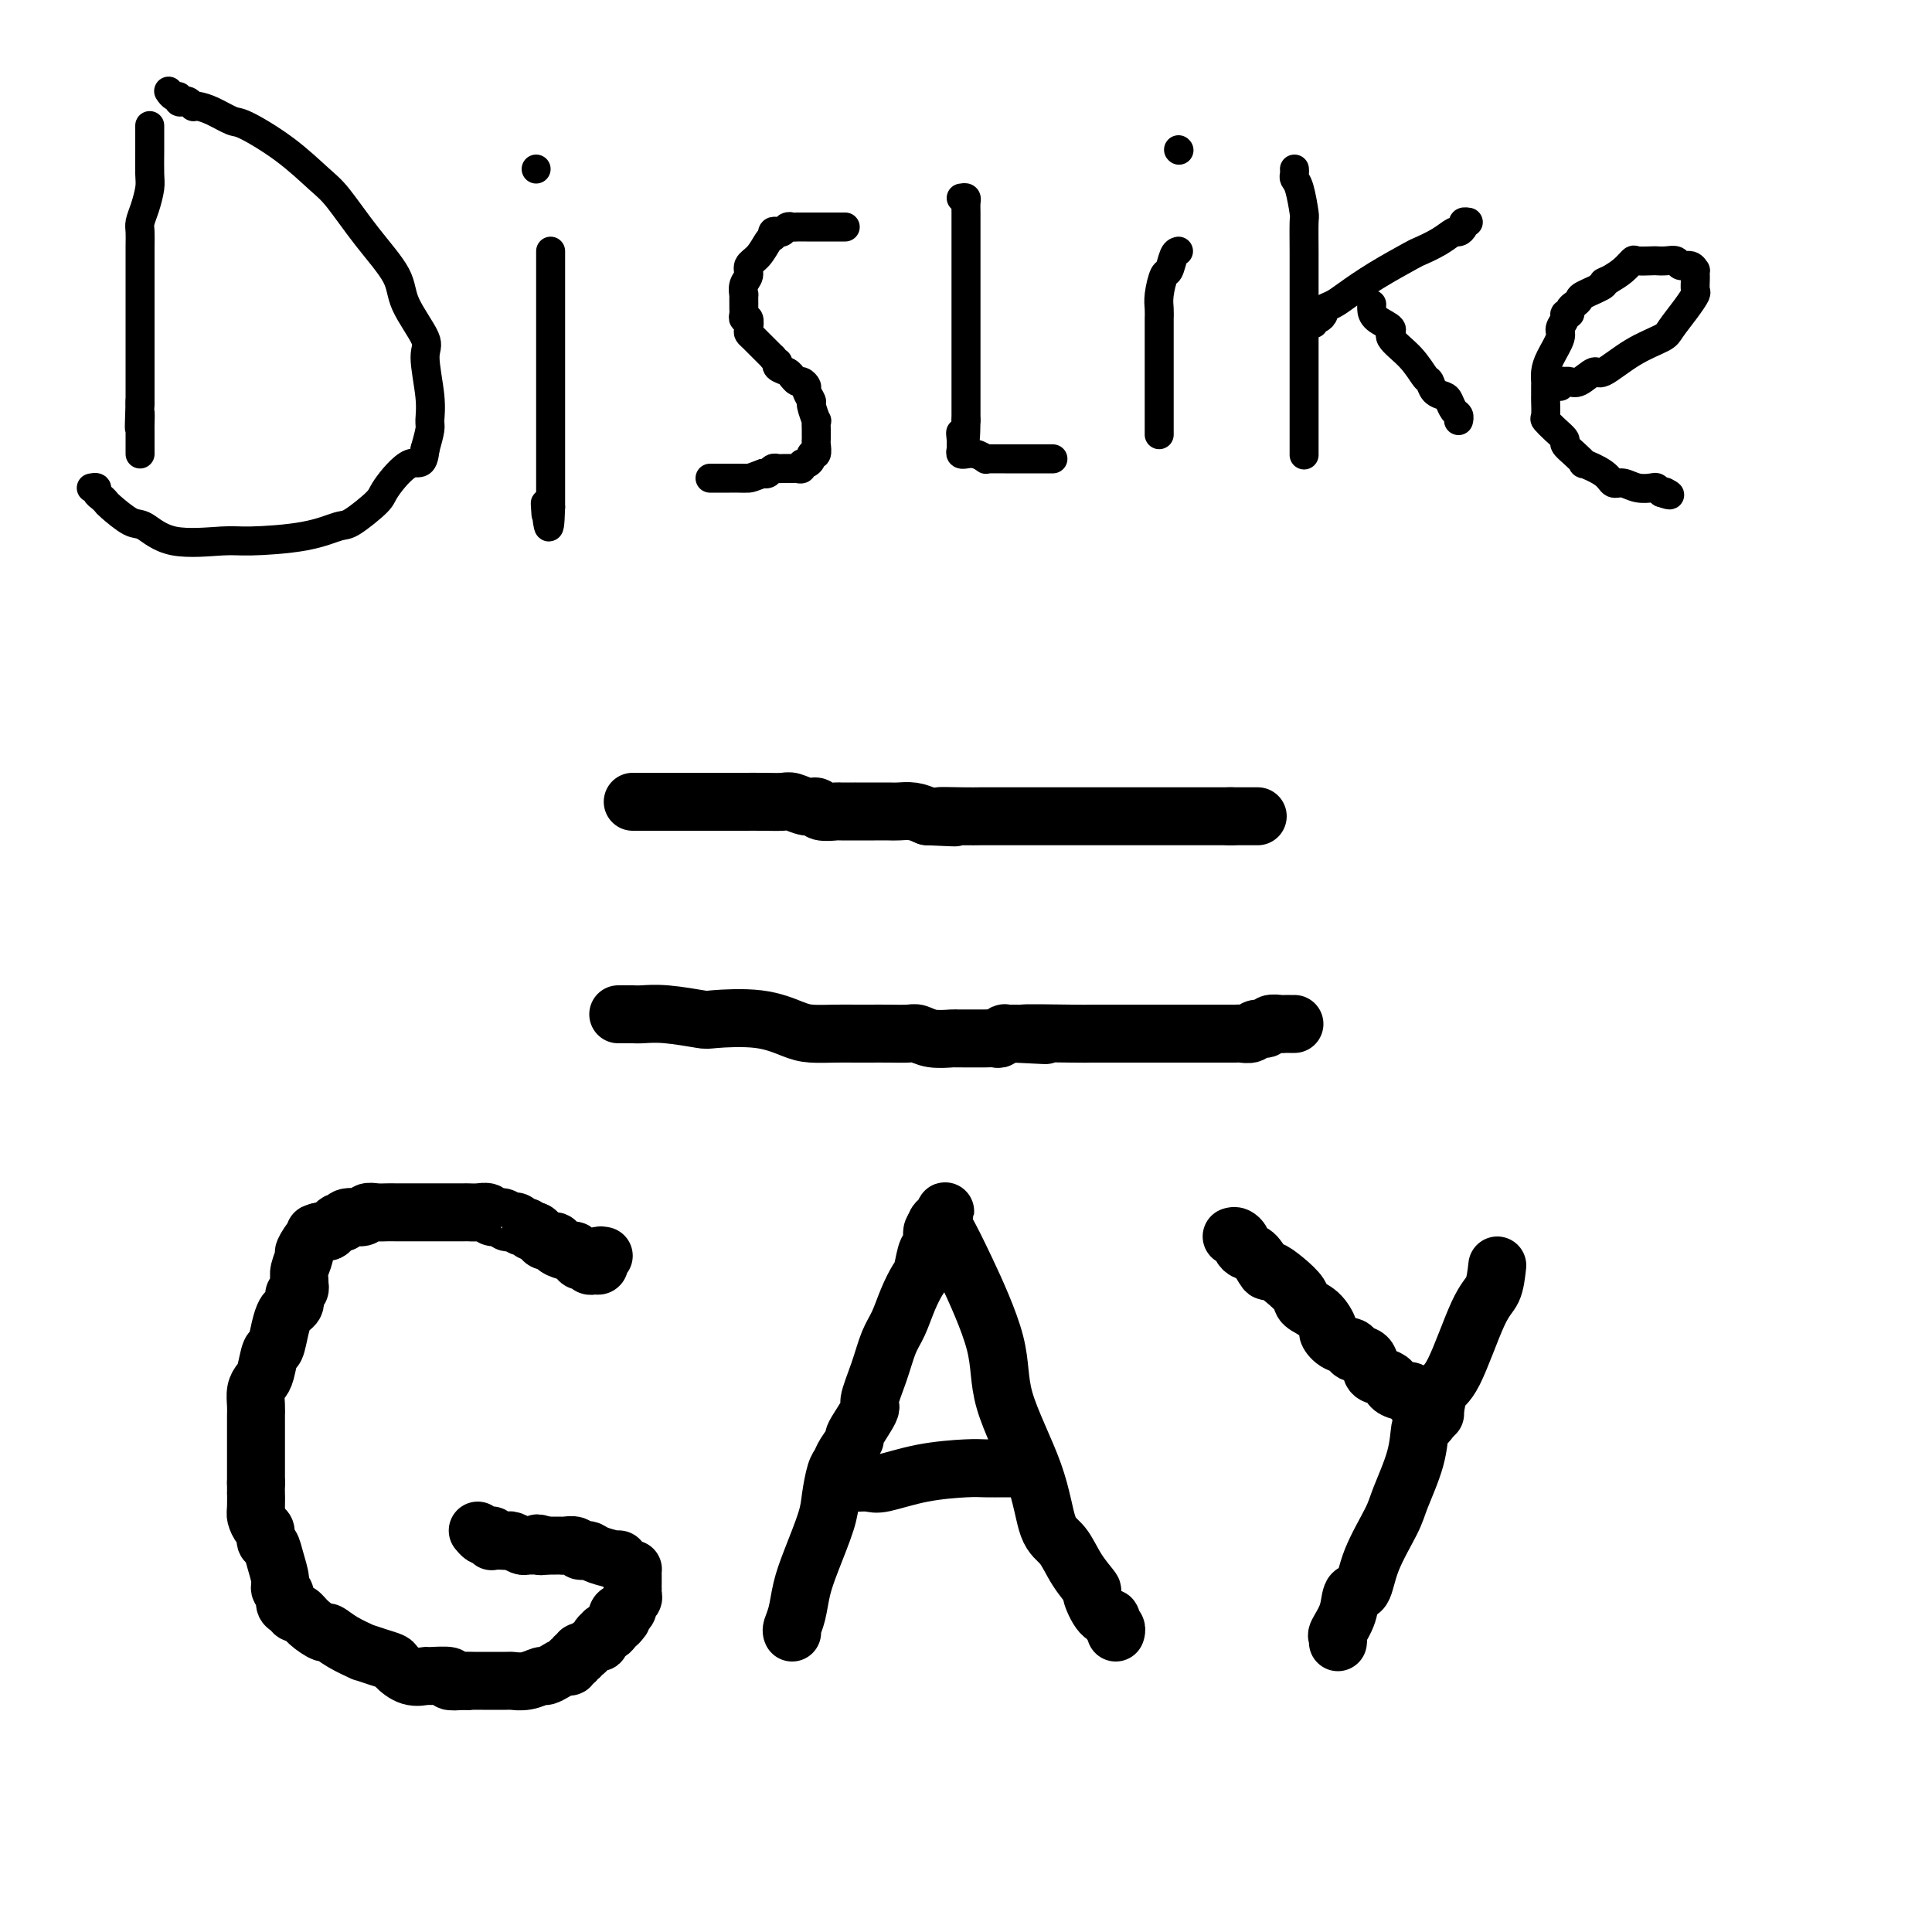 <svg viewBox='0 0 400 400' version='1.1' xmlns='http://www.w3.org/2000/svg' xmlns:xlink='http://www.w3.org/1999/xlink'><g fill='none' stroke='#000000' stroke-width='6' stroke-linecap='round' stroke-linejoin='round'><path d='M31,26c-0.002,0.104 -0.003,0.208 0,1c0.003,0.792 0.011,2.271 0,4c-0.011,1.729 -0.041,3.709 0,5c0.041,1.291 0.155,1.895 0,3c-0.155,1.105 -0.577,2.713 -1,4c-0.423,1.287 -0.845,2.255 -1,3c-0.155,0.745 -0.041,1.268 0,2c0.041,0.732 0.011,1.675 0,3c-0.011,1.325 -0.003,3.033 0,4c0.003,0.967 0.001,1.194 0,2c-0.001,0.806 -0.000,2.190 0,4c0.000,1.810 0.000,4.046 0,5c-0.000,0.954 -0.000,0.628 0,1c0.000,0.372 0.000,1.444 0,2c-0.000,0.556 -0.000,0.597 0,1c0.000,0.403 0.000,1.167 0,2c-0.000,0.833 -0.000,1.733 0,2c0.000,0.267 0.000,-0.100 0,0c-0.000,0.100 -0.000,0.669 0,1c0.000,0.331 0.000,0.426 0,1c-0.000,0.574 -0.000,1.628 0,2c0.000,0.372 0.000,0.062 0,1c-0.000,0.938 -0.000,3.125 0,4c0.000,0.875 0.000,0.437 0,0'/><path d='M29,83c-0.309,9.389 -0.083,4.361 0,3c0.083,-1.361 0.022,0.946 0,2c-0.022,1.054 -0.006,0.856 0,1c0.006,0.144 0.002,0.630 0,1c-0.002,0.370 -0.000,0.625 0,1c0.000,0.375 0.000,0.871 0,1c-0.000,0.129 -0.000,-0.110 0,0c0.000,0.110 0.000,0.568 0,1c-0.000,0.432 -0.000,0.838 0,1c0.000,0.162 0.000,0.081 0,0'/><path d='M35,19c-0.081,-0.121 -0.162,-0.242 0,0c0.162,0.242 0.568,0.849 1,1c0.432,0.151 0.890,-0.152 1,0c0.110,0.152 -0.129,0.759 0,1c0.129,0.241 0.625,0.117 1,0c0.375,-0.117 0.630,-0.226 1,0c0.370,0.226 0.855,0.786 1,1c0.145,0.214 -0.051,0.082 0,0c0.051,-0.082 0.349,-0.114 1,0c0.651,0.114 1.655,0.373 3,1c1.345,0.627 3.033,1.623 4,2c0.967,0.377 1.215,0.135 3,1c1.785,0.865 5.109,2.839 8,5c2.891,2.161 5.349,4.511 7,6c1.651,1.489 2.496,2.118 4,4c1.504,1.882 3.666,5.016 6,8c2.334,2.984 4.839,5.816 6,8c1.161,2.184 0.976,3.720 2,6c1.024,2.280 3.256,5.305 4,7c0.744,1.695 0.001,2.059 0,4c-0.001,1.941 0.742,5.458 1,8c0.258,2.542 0.031,4.107 0,5c-0.031,0.893 0.134,1.112 0,2c-0.134,0.888 -0.567,2.444 -1,4'/><path d='M88,93c-0.389,3.966 -1.361,2.381 -3,3c-1.639,0.619 -3.944,3.440 -5,5c-1.056,1.560 -0.863,1.858 -2,3c-1.137,1.142 -3.603,3.128 -5,4c-1.397,0.872 -1.723,0.629 -3,1c-1.277,0.371 -3.504,1.356 -7,2c-3.496,0.644 -8.261,0.946 -11,1c-2.739,0.054 -3.452,-0.140 -6,0c-2.548,0.140 -6.931,0.613 -10,0c-3.069,-0.613 -4.825,-2.311 -6,-3c-1.175,-0.689 -1.769,-0.370 -3,-1c-1.231,-0.630 -3.099,-2.211 -4,-3c-0.901,-0.789 -0.834,-0.786 -1,-1c-0.166,-0.214 -0.566,-0.646 -1,-1c-0.434,-0.354 -0.901,-0.631 -1,-1c-0.099,-0.369 0.169,-0.831 0,-1c-0.169,-0.169 -0.776,-0.046 -1,0c-0.224,0.046 -0.064,0.013 0,0c0.064,-0.013 0.032,-0.007 0,0'/><path d='M114,52c0.000,0.343 0.000,0.686 0,1c0.000,0.314 0.000,0.600 0,1c0.000,0.400 -0.000,0.914 0,2c0.000,1.086 -0.000,2.746 0,4c0.000,1.254 0.000,2.104 0,3c-0.000,0.896 0.000,1.840 0,3c0.000,1.160 0.000,2.538 0,4c0.000,1.462 0.000,3.008 0,4c-0.000,0.992 0.000,1.432 0,3c0.000,1.568 -0.000,4.266 0,6c0.000,1.734 0.000,2.506 0,3c-0.000,0.494 0.000,0.710 0,1c0.000,0.290 0.000,0.655 0,1c-0.000,0.345 -0.000,0.669 0,1c0.000,0.331 0.000,0.670 0,1c0.000,0.330 0.000,0.652 0,1c0.000,0.348 0.000,0.721 0,1c0.000,0.279 0.000,0.465 0,1c0.000,0.535 0.000,1.418 0,2c0.000,0.582 0.000,0.863 0,2c0.000,1.137 0.000,3.129 0,4c0.000,0.871 0.000,0.619 0,1c0.000,0.381 0.000,1.395 0,2c0.000,0.605 0.000,0.803 0,1'/><path d='M114,105c-0.226,8.143 -0.792,2.000 -1,0c-0.208,-2.000 -0.060,0.143 0,1c0.060,0.857 0.030,0.429 0,0'/><path d='M175,47c-0.289,-0.000 -0.578,-0.000 -1,0c-0.422,0.000 -0.977,0.000 -1,0c-0.023,-0.000 0.484,-0.000 0,0c-0.484,0.000 -1.961,0.000 -3,0c-1.039,-0.000 -1.640,-0.001 -2,0c-0.360,0.001 -0.478,0.004 -1,0c-0.522,-0.004 -1.449,-0.015 -2,0c-0.551,0.015 -0.726,0.056 -1,0c-0.274,-0.056 -0.648,-0.207 -1,0c-0.352,0.207 -0.682,0.773 -1,1c-0.318,0.227 -0.623,0.115 -1,0c-0.377,-0.115 -0.824,-0.231 -1,0c-0.176,0.231 -0.079,0.810 0,1c0.079,0.190 0.141,-0.010 0,0c-0.141,0.010 -0.487,0.229 -1,1c-0.513,0.771 -1.195,2.096 -2,3c-0.805,0.904 -1.732,1.389 -2,2c-0.268,0.611 0.124,1.347 0,2c-0.124,0.653 -0.765,1.222 -1,2c-0.235,0.778 -0.063,1.766 0,2c0.063,0.234 0.016,-0.287 0,0c-0.016,0.287 -0.000,1.382 0,2c0.000,0.618 -0.014,0.761 0,1c0.014,0.239 0.056,0.575 0,1c-0.056,0.425 -0.209,0.939 0,1c0.209,0.061 0.781,-0.331 1,0c0.219,0.331 0.086,1.384 0,2c-0.086,0.616 -0.125,0.795 0,1c0.125,0.205 0.415,0.436 1,1c0.585,0.564 1.465,1.459 2,2c0.535,0.541 0.724,0.726 1,1c0.276,0.274 0.638,0.637 1,1'/><path d='M160,74c1.183,1.415 1.139,0.952 1,1c-0.139,0.048 -0.374,0.605 0,1c0.374,0.395 1.357,0.627 2,1c0.643,0.373 0.947,0.888 1,1c0.053,0.112 -0.145,-0.178 0,0c0.145,0.178 0.631,0.826 1,1c0.369,0.174 0.620,-0.124 1,0c0.380,0.124 0.890,0.672 1,1c0.110,0.328 -0.181,0.436 0,1c0.181,0.564 0.833,1.583 1,2c0.167,0.417 -0.151,0.230 0,1c0.151,0.770 0.773,2.497 1,3c0.227,0.503 0.061,-0.217 0,0c-0.061,0.217 -0.015,1.372 0,2c0.015,0.628 0.000,0.728 0,1c-0.000,0.272 0.015,0.717 0,1c-0.015,0.283 -0.059,0.406 0,1c0.059,0.594 0.222,1.661 0,2c-0.222,0.339 -0.829,-0.049 -1,0c-0.171,0.049 0.095,0.535 0,1c-0.095,0.465 -0.552,0.909 -1,1c-0.448,0.091 -0.889,-0.172 -1,0c-0.111,0.172 0.107,0.778 0,1c-0.107,0.222 -0.539,0.060 -1,0c-0.461,-0.060 -0.949,-0.017 -1,0c-0.051,0.017 0.337,0.008 0,0c-0.337,-0.008 -1.400,-0.016 -2,0c-0.600,0.016 -0.738,0.056 -1,0c-0.262,-0.056 -0.647,-0.207 -1,0c-0.353,0.207 -0.672,0.774 -1,1c-0.328,0.226 -0.664,0.113 -1,0'/><path d='M158,98c-2.289,0.845 -2.511,0.959 -3,1c-0.489,0.041 -1.244,0.011 -2,0c-0.756,-0.011 -1.513,-0.003 -2,0c-0.487,0.003 -0.705,0.001 -1,0c-0.295,-0.001 -0.667,-0.000 -1,0c-0.333,0.000 -0.628,0.000 -1,0c-0.372,-0.000 -0.821,-0.000 -1,0c-0.179,0.000 -0.090,0.000 0,0'/><path d='M199,41c0.423,-0.076 0.845,-0.151 1,0c0.155,0.151 0.041,0.529 0,1c-0.041,0.471 -0.011,1.033 0,2c0.011,0.967 0.003,2.337 0,3c-0.003,0.663 -0.001,0.619 0,1c0.001,0.381 0.000,1.187 0,2c-0.000,0.813 -0.000,1.631 0,2c0.000,0.369 0.000,0.288 0,1c-0.000,0.712 -0.000,2.217 0,3c0.000,0.783 0.000,0.845 0,1c-0.000,0.155 -0.000,0.401 0,1c0.000,0.599 0.000,1.549 0,2c-0.000,0.451 -0.000,0.404 0,1c0.000,0.596 0.000,1.837 0,3c-0.000,1.163 -0.000,2.249 0,3c0.000,0.751 0.000,1.169 0,2c-0.000,0.831 -0.000,2.077 0,3c0.000,0.923 0.000,1.522 0,2c-0.000,0.478 -0.000,0.834 0,1c0.000,0.166 0.000,0.142 0,1c-0.000,0.858 -0.000,2.597 0,3c0.000,0.403 0.000,-0.531 0,0c-0.000,0.531 -0.000,2.528 0,4c0.000,1.472 0.000,2.421 0,3c-0.000,0.579 0.000,0.790 0,1'/><path d='M200,87c-0.072,7.748 -0.752,4.118 -1,3c-0.248,-1.118 -0.062,0.275 0,1c0.062,0.725 0.001,0.783 0,1c-0.001,0.217 0.058,0.593 0,1c-0.058,0.407 -0.232,0.845 0,1c0.232,0.155 0.871,0.027 1,0c0.129,-0.027 -0.251,0.045 0,0c0.251,-0.045 1.135,-0.208 2,0c0.865,0.208 1.711,0.788 2,1c0.289,0.212 0.019,0.057 0,0c-0.019,-0.057 0.212,-0.015 1,0c0.788,0.015 2.133,0.004 3,0c0.867,-0.004 1.255,-0.001 2,0c0.745,0.001 1.846,0.000 3,0c1.154,-0.000 2.361,-0.000 3,0c0.639,0.000 0.711,0.000 1,0c0.289,-0.000 0.797,-0.000 1,0c0.203,0.000 0.102,0.000 0,0'/><path d='M244,52c-0.332,0.086 -0.663,0.172 -1,1c-0.337,0.828 -0.679,2.396 -1,3c-0.321,0.604 -0.622,0.242 -1,1c-0.378,0.758 -0.833,2.637 -1,4c-0.167,1.363 -0.045,2.210 0,3c0.045,0.790 0.012,1.523 0,2c-0.012,0.477 -0.003,0.699 0,1c0.003,0.301 0.001,0.681 0,1c-0.001,0.319 -0.000,0.576 0,1c0.000,0.424 0.000,1.016 0,1c-0.000,-0.016 -0.000,-0.641 0,0c0.000,0.641 0.000,2.547 0,4c-0.000,1.453 -0.000,2.453 0,3c0.000,0.547 0.000,0.640 0,1c-0.000,0.360 -0.000,0.985 0,2c0.000,1.015 0.000,2.418 0,3c-0.000,0.582 -0.000,0.342 0,1c0.000,0.658 0.000,2.215 0,3c-0.000,0.785 -0.000,0.798 0,1c0.000,0.202 0.000,0.593 0,1c-0.000,0.407 -0.000,0.831 0,1c0.000,0.169 0.000,0.085 0,0'/><path d='M244,31c0.000,0.000 0.100,0.100 0.1,0.1'/><path d='M268,35c0.022,0.331 0.044,0.662 0,1c-0.044,0.338 -0.155,0.683 0,1c0.155,0.317 0.578,0.606 1,2c0.422,1.394 0.845,3.893 1,5c0.155,1.107 0.041,0.823 0,2c-0.041,1.177 -0.011,3.817 0,6c0.011,2.183 0.003,3.911 0,5c-0.003,1.089 -0.001,1.539 0,3c0.001,1.461 0.000,3.933 0,5c-0.000,1.067 -0.000,0.729 0,2c0.000,1.271 0.000,4.151 0,7c-0.000,2.849 -0.000,5.667 0,7c0.000,1.333 0.000,1.182 0,2c-0.000,0.818 -0.000,2.605 0,4c0.000,1.395 0.000,2.399 0,3c-0.000,0.601 -0.000,0.800 0,1c0.000,0.200 0.000,0.400 0,1c-0.000,0.600 -0.000,1.600 0,2c0.000,0.400 0.000,0.200 0,0'/><path d='M272,67c-0.080,-0.446 -0.159,-0.893 0,-1c0.159,-0.107 0.557,0.124 1,0c0.443,-0.124 0.929,-0.605 1,-1c0.071,-0.395 -0.275,-0.705 0,-1c0.275,-0.295 1.170,-0.575 2,-1c0.830,-0.425 1.594,-0.995 3,-2c1.406,-1.005 3.455,-2.445 6,-4c2.545,-1.555 5.585,-3.225 7,-4c1.415,-0.775 1.206,-0.655 2,-1c0.794,-0.345 2.590,-1.154 4,-2c1.410,-0.846 2.434,-1.729 3,-2c0.566,-0.271 0.674,0.071 1,0c0.326,-0.071 0.871,-0.555 1,-1c0.129,-0.445 -0.158,-0.851 0,-1c0.158,-0.149 0.759,-0.043 1,0c0.241,0.043 0.120,0.021 0,0'/><path d='M284,63c-0.015,0.247 -0.030,0.494 0,1c0.030,0.506 0.106,1.271 1,2c0.894,0.729 2.607,1.423 3,2c0.393,0.577 -0.534,1.037 0,2c0.534,0.963 2.528,2.429 4,4c1.472,1.571 2.422,3.246 3,4c0.578,0.754 0.785,0.587 1,1c0.215,0.413 0.440,1.406 1,2c0.560,0.594 1.457,0.790 2,1c0.543,0.210 0.734,0.435 1,1c0.266,0.565 0.607,1.472 1,2c0.393,0.528 0.837,0.678 1,1c0.163,0.322 0.044,0.818 0,1c-0.044,0.182 -0.013,0.052 0,0c0.013,-0.052 0.006,-0.026 0,0'/><path d='M323,80c-0.119,-0.421 -0.237,-0.843 0,-1c0.237,-0.157 0.831,-0.051 1,0c0.169,0.051 -0.085,0.045 0,0c0.085,-0.045 0.509,-0.130 1,0c0.491,0.130 1.049,0.473 2,0c0.951,-0.473 2.295,-1.763 3,-2c0.705,-0.237 0.773,0.579 2,0c1.227,-0.579 3.615,-2.555 6,-4c2.385,-1.445 4.769,-2.361 6,-3c1.231,-0.639 1.311,-1.001 2,-2c0.689,-0.999 1.989,-2.636 3,-4c1.011,-1.364 1.735,-2.455 2,-3c0.265,-0.545 0.071,-0.542 0,-1c-0.071,-0.458 -0.018,-1.375 0,-2c0.018,-0.625 0.003,-0.956 0,-1c-0.003,-0.044 0.006,0.199 0,0c-0.006,-0.199 -0.028,-0.842 0,-1c0.028,-0.158 0.107,0.168 0,0c-0.107,-0.168 -0.400,-0.830 -1,-1c-0.600,-0.170 -1.507,0.150 -2,0c-0.493,-0.150 -0.574,-0.772 -1,-1c-0.426,-0.228 -1.199,-0.063 -2,0c-0.801,0.063 -1.631,0.023 -2,0c-0.369,-0.023 -0.276,-0.028 -1,0c-0.724,0.028 -2.266,0.090 -3,0c-0.734,-0.090 -0.659,-0.332 -1,0c-0.341,0.332 -1.097,1.238 -2,2c-0.903,0.762 -1.951,1.381 -3,2'/><path d='M333,58c-2.163,0.737 -0.569,0.578 -1,1c-0.431,0.422 -2.885,1.423 -4,2c-1.115,0.577 -0.891,0.728 -1,1c-0.109,0.272 -0.550,0.663 -1,1c-0.450,0.337 -0.909,0.618 -1,1c-0.091,0.382 0.188,0.863 0,1c-0.188,0.137 -0.841,-0.070 -1,0c-0.159,0.070 0.178,0.417 0,1c-0.178,0.583 -0.871,1.403 -1,2c-0.129,0.597 0.305,0.971 0,2c-0.305,1.029 -1.350,2.714 -2,4c-0.650,1.286 -0.906,2.174 -1,3c-0.094,0.826 -0.025,1.591 0,2c0.025,0.409 0.005,0.462 0,1c-0.005,0.538 0.004,1.561 0,2c-0.004,0.439 -0.021,0.292 0,1c0.021,0.708 0.081,2.269 0,3c-0.081,0.731 -0.304,0.632 0,1c0.304,0.368 1.134,1.203 2,2c0.866,0.797 1.770,1.557 2,2c0.230,0.443 -0.212,0.569 0,1c0.212,0.431 1.078,1.167 2,2c0.922,0.833 1.898,1.763 2,2c0.102,0.237 -0.672,-0.220 0,0c0.672,0.220 2.789,1.117 4,2c1.211,0.883 1.515,1.753 2,2c0.485,0.247 1.152,-0.127 2,0c0.848,0.127 1.877,0.756 3,1c1.123,0.244 2.341,0.104 3,0c0.659,-0.104 0.760,-0.173 1,0c0.240,0.173 0.620,0.586 1,1'/><path d='M344,102c2.711,0.933 1.489,0.267 1,0c-0.489,-0.267 -0.244,-0.133 0,0'/><path d='M111,35c0.000,0.000 0.000,0.000 0,0c0.000,0.000 0.000,0.000 0,0'/></g>
<g fill='none' stroke='#000000' stroke-width='12' stroke-linecap='round' stroke-linejoin='round'><path d='M131,166c0.311,0.000 0.622,0.000 1,0c0.378,-0.000 0.824,-0.000 1,0c0.176,0.000 0.082,0.000 0,0c-0.082,-0.000 -0.153,-0.000 1,0c1.153,0.000 3.529,0.000 5,0c1.471,-0.000 2.038,-0.000 3,0c0.962,0.000 2.320,0.000 4,0c1.680,-0.000 3.681,-0.001 5,0c1.319,0.001 1.956,0.004 3,0c1.044,-0.004 2.493,-0.016 4,0c1.507,0.016 3.070,0.061 4,0c0.930,-0.061 1.227,-0.226 2,0c0.773,0.226 2.022,0.845 3,1c0.978,0.155 1.685,-0.155 2,0c0.315,0.155 0.237,0.774 1,1c0.763,0.226 2.368,0.061 3,0c0.632,-0.061 0.290,-0.016 1,0c0.710,0.016 2.473,0.004 3,0c0.527,-0.004 -0.183,-0.001 0,0c0.183,0.001 1.259,-0.000 2,0c0.741,0.000 1.146,0.003 2,0c0.854,-0.003 2.157,-0.011 3,0c0.843,0.011 1.227,0.041 2,0c0.773,-0.041 1.935,-0.155 3,0c1.065,0.155 2.032,0.577 3,1'/><path d='M192,169c9.935,0.464 4.271,0.124 3,0c-1.271,-0.124 1.851,-0.033 4,0c2.149,0.033 3.323,0.009 4,0c0.677,-0.009 0.855,-0.002 2,0c1.145,0.002 3.256,0.001 5,0c1.744,-0.001 3.119,-0.000 4,0c0.881,0.000 1.267,0.000 2,0c0.733,-0.000 1.813,-0.000 3,0c1.187,0.000 2.483,0.000 3,0c0.517,-0.000 0.256,-0.000 1,0c0.744,0.000 2.493,0.000 3,0c0.507,-0.000 -0.226,-0.000 0,0c0.226,0.000 1.413,0.000 2,0c0.587,-0.000 0.575,-0.000 1,0c0.425,0.000 1.287,0.000 2,0c0.713,-0.000 1.276,-0.000 2,0c0.724,0.000 1.608,0.000 2,0c0.392,-0.000 0.292,-0.000 1,0c0.708,0.000 2.225,0.000 3,0c0.775,-0.000 0.809,-0.000 1,0c0.191,0.000 0.540,0.000 1,0c0.460,-0.000 1.030,-0.000 2,0c0.970,0.000 2.340,0.000 3,0c0.660,-0.000 0.611,-0.000 1,0c0.389,0.000 1.218,0.000 2,0c0.782,0.000 1.519,0.000 2,0c0.481,0.000 0.706,0.000 1,0c0.294,0.000 0.656,0.000 1,0c0.344,0.000 0.670,0.000 1,0c0.330,0.000 0.665,0.000 1,0'/><path d='M255,169c10.022,0.000 3.578,0.000 1,0c-2.578,0.000 -1.289,0.000 0,0'/><path d='M128,210c0.231,0.002 0.462,0.004 1,0c0.538,-0.004 1.384,-0.015 2,0c0.616,0.015 1.002,0.055 2,0c0.998,-0.055 2.609,-0.204 5,0c2.391,0.204 5.562,0.762 7,1c1.438,0.238 1.143,0.155 3,0c1.857,-0.155 5.866,-0.381 9,0c3.134,0.381 5.394,1.370 7,2c1.606,0.630 2.557,0.901 4,1c1.443,0.099 3.377,0.027 5,0c1.623,-0.027 2.934,-0.008 4,0c1.066,0.008 1.887,0.006 3,0c1.113,-0.006 2.519,-0.016 4,0c1.481,0.016 3.037,0.057 4,0c0.963,-0.057 1.335,-0.211 2,0c0.665,0.211 1.625,0.789 3,1c1.375,0.211 3.165,0.057 4,0c0.835,-0.057 0.714,-0.015 1,0c0.286,0.015 0.979,0.005 2,0c1.021,-0.005 2.369,-0.005 3,0c0.631,0.005 0.546,0.015 1,0c0.454,-0.015 1.448,-0.057 2,0c0.552,0.057 0.664,0.211 1,0c0.336,-0.211 0.898,-0.788 1,-1c0.102,-0.212 -0.257,-0.061 0,0c0.257,0.061 1.128,0.030 2,0'/><path d='M210,214c12.563,0.619 2.971,0.166 2,0c-0.971,-0.166 6.680,-0.044 10,0c3.320,0.044 2.308,0.012 4,0c1.692,-0.012 6.087,-0.003 8,0c1.913,0.003 1.344,0.001 2,0c0.656,-0.001 2.536,-0.000 4,0c1.464,0.000 2.513,0.000 3,0c0.487,-0.000 0.414,-0.000 1,0c0.586,0.000 1.831,0.000 3,0c1.169,-0.000 2.263,-0.000 3,0c0.737,0.000 1.119,0.001 2,0c0.881,-0.001 2.262,-0.004 3,0c0.738,0.004 0.832,0.016 1,0c0.168,-0.016 0.411,-0.061 1,0c0.589,0.061 1.523,0.226 2,0c0.477,-0.226 0.495,-0.845 1,-1c0.505,-0.155 1.497,0.155 2,0c0.503,-0.155 0.517,-0.774 1,-1c0.483,-0.226 1.436,-0.061 2,0c0.564,0.061 0.739,0.016 1,0c0.261,-0.016 0.609,-0.004 1,0c0.391,0.004 0.826,0.001 1,0c0.174,-0.001 0.087,-0.001 0,0'/><path d='M125,260c-0.416,-0.082 -0.833,-0.165 -1,0c-0.167,0.165 -0.086,0.576 0,1c0.086,0.424 0.177,0.861 0,1c-0.177,0.139 -0.622,-0.019 -1,0c-0.378,0.019 -0.689,0.215 -1,0c-0.311,-0.215 -0.623,-0.841 -1,-1c-0.377,-0.159 -0.818,0.150 -1,0c-0.182,-0.150 -0.105,-0.758 0,-1c0.105,-0.242 0.237,-0.117 0,0c-0.237,0.117 -0.842,0.225 -1,0c-0.158,-0.225 0.131,-0.782 0,-1c-0.131,-0.218 -0.683,-0.096 -1,0c-0.317,0.096 -0.399,0.167 -1,0c-0.601,-0.167 -1.720,-0.570 -2,-1c-0.280,-0.430 0.279,-0.886 0,-1c-0.279,-0.114 -1.394,0.114 -2,0c-0.606,-0.114 -0.702,-0.569 -1,-1c-0.298,-0.431 -0.800,-0.837 -1,-1c-0.200,-0.163 -0.100,-0.081 0,0'/><path d='M111,255c-1.571,-0.863 -0.998,-0.021 -1,0c-0.002,0.021 -0.578,-0.778 -1,-1c-0.422,-0.222 -0.689,0.133 -1,0c-0.311,-0.133 -0.665,-0.752 -1,-1c-0.335,-0.248 -0.652,-0.123 -1,0c-0.348,0.123 -0.726,0.243 -1,0c-0.274,-0.243 -0.445,-0.850 -1,-1c-0.555,-0.150 -1.495,0.156 -2,0c-0.505,-0.156 -0.574,-0.774 -1,-1c-0.426,-0.226 -1.208,-0.061 -2,0c-0.792,0.061 -1.596,0.016 -2,0c-0.404,-0.016 -0.410,-0.004 -1,0c-0.590,0.004 -1.764,0.001 -3,0c-1.236,-0.001 -2.533,-0.000 -3,0c-0.467,0.000 -0.103,-0.000 -1,0c-0.897,0.000 -3.055,0.000 -4,0c-0.945,-0.000 -0.677,-0.001 -1,0c-0.323,0.001 -1.236,0.004 -2,0c-0.764,-0.004 -1.378,-0.016 -2,0c-0.622,0.016 -1.253,0.061 -2,0c-0.747,-0.061 -1.611,-0.226 -2,0c-0.389,0.226 -0.303,0.845 -1,1c-0.697,0.155 -2.176,-0.152 -3,0c-0.824,0.152 -0.994,0.762 -1,1c-0.006,0.238 0.153,0.102 0,0c-0.153,-0.102 -0.618,-0.171 -1,0c-0.382,0.171 -0.680,0.582 -1,1c-0.320,0.418 -0.663,0.843 -1,1c-0.337,0.157 -0.668,0.045 -1,0c-0.332,-0.045 -0.666,-0.022 -1,0'/><path d='M66,255c-1.829,0.605 -0.403,0.119 0,0c0.403,-0.119 -0.218,0.129 -1,1c-0.782,0.871 -1.727,2.366 -2,3c-0.273,0.634 0.124,0.407 0,1c-0.124,0.593 -0.769,2.005 -1,3c-0.231,0.995 -0.048,1.572 0,2c0.048,0.428 -0.040,0.706 0,1c0.040,0.294 0.208,0.603 0,1c-0.208,0.397 -0.791,0.880 -1,1c-0.209,0.120 -0.045,-0.124 0,0c0.045,0.124 -0.029,0.615 0,1c0.029,0.385 0.163,0.664 0,1c-0.163,0.336 -0.621,0.727 -1,1c-0.379,0.273 -0.679,0.426 -1,1c-0.321,0.574 -0.663,1.568 -1,3c-0.337,1.432 -0.668,3.303 -1,4c-0.332,0.697 -0.663,0.221 -1,1c-0.337,0.779 -0.679,2.815 -1,4c-0.321,1.185 -0.622,1.521 -1,2c-0.378,0.479 -0.833,1.102 -1,2c-0.167,0.898 -0.045,2.070 0,3c0.045,0.930 0.012,1.619 0,2c-0.012,0.381 -0.003,0.456 0,1c0.003,0.544 0.001,1.557 0,2c-0.001,0.443 -0.000,0.315 0,1c0.000,0.685 0.000,2.184 0,4c-0.000,1.816 -0.000,3.951 0,5c0.000,1.049 0.000,1.014 0,1c-0.000,-0.014 -0.000,-0.007 0,0'/><path d='M53,307c-0.003,3.235 -0.011,1.821 0,2c0.011,0.179 0.041,1.950 0,3c-0.041,1.050 -0.151,1.379 0,2c0.151,0.621 0.565,1.533 1,2c0.435,0.467 0.891,0.488 1,1c0.109,0.512 -0.130,1.513 0,2c0.130,0.487 0.627,0.458 1,1c0.373,0.542 0.621,1.655 1,3c0.379,1.345 0.889,2.923 1,4c0.111,1.077 -0.177,1.652 0,2c0.177,0.348 0.821,0.470 1,1c0.179,0.530 -0.105,1.468 0,2c0.105,0.532 0.599,0.658 1,1c0.401,0.342 0.708,0.899 1,1c0.292,0.101 0.569,-0.255 1,0c0.431,0.255 1.017,1.120 2,2c0.983,0.880 2.362,1.776 3,2c0.638,0.224 0.533,-0.224 1,0c0.467,0.224 1.505,1.121 3,2c1.495,0.879 3.446,1.740 4,2c0.554,0.260 -0.288,-0.080 0,0c0.288,0.080 1.707,0.582 3,1c1.293,0.418 2.462,0.753 3,1c0.538,0.247 0.447,0.405 1,1c0.553,0.595 1.750,1.627 3,2c1.250,0.373 2.553,0.086 3,0c0.447,-0.086 0.037,0.028 1,0c0.963,-0.028 3.298,-0.200 4,0c0.702,0.200 -0.228,0.771 0,1c0.228,0.229 1.614,0.114 3,0'/><path d='M96,348c1.881,0.155 1.082,0.041 1,0c-0.082,-0.041 0.553,-0.011 1,0c0.447,0.011 0.705,0.003 1,0c0.295,-0.003 0.627,-0.001 1,0c0.373,0.001 0.788,0.001 1,0c0.212,-0.001 0.221,-0.004 1,0c0.779,0.004 2.326,0.016 3,0c0.674,-0.016 0.474,-0.060 1,0c0.526,0.060 1.780,0.222 3,0c1.220,-0.222 2.408,-0.829 3,-1c0.592,-0.171 0.588,0.094 1,0c0.412,-0.094 1.239,-0.546 2,-1c0.761,-0.454 1.457,-0.910 2,-1c0.543,-0.090 0.934,0.187 1,0c0.066,-0.187 -0.193,-0.839 0,-1c0.193,-0.161 0.840,0.168 1,0c0.160,-0.168 -0.166,-0.832 0,-1c0.166,-0.168 0.822,0.161 1,0c0.178,-0.161 -0.124,-0.813 0,-1c0.124,-0.187 0.673,0.091 1,0c0.327,-0.091 0.431,-0.550 1,-1c0.569,-0.450 1.602,-0.891 2,-1c0.398,-0.109 0.162,0.115 0,0c-0.162,-0.115 -0.251,-0.570 0,-1c0.251,-0.430 0.841,-0.836 1,-1c0.159,-0.164 -0.112,-0.085 0,0c0.112,0.085 0.607,0.177 1,0c0.393,-0.177 0.684,-0.622 1,-1c0.316,-0.378 0.658,-0.689 1,-1'/><path d='M128,336c1.559,-1.555 0.455,-0.941 0,-1c-0.455,-0.059 -0.262,-0.789 0,-1c0.262,-0.211 0.592,0.098 1,0c0.408,-0.098 0.894,-0.605 1,-1c0.106,-0.395 -0.168,-0.680 0,-1c0.168,-0.320 0.777,-0.676 1,-1c0.223,-0.324 0.060,-0.615 0,-1c-0.060,-0.385 -0.016,-0.863 0,-1c0.016,-0.137 0.005,0.068 0,0c-0.005,-0.068 -0.003,-0.408 0,-1c0.003,-0.592 0.006,-1.434 0,-2c-0.006,-0.566 -0.023,-0.855 0,-1c0.023,-0.145 0.084,-0.147 0,0c-0.084,0.147 -0.313,0.442 -1,0c-0.687,-0.442 -1.833,-1.621 -2,-2c-0.167,-0.379 0.646,0.043 0,0c-0.646,-0.043 -2.749,-0.551 -4,-1c-1.251,-0.449 -1.648,-0.838 -2,-1c-0.352,-0.162 -0.658,-0.096 -1,0c-0.342,0.096 -0.721,0.222 -1,0c-0.279,-0.222 -0.459,-0.791 -1,-1c-0.541,-0.209 -1.444,-0.056 -2,0c-0.556,0.056 -0.765,0.015 -1,0c-0.235,-0.015 -0.496,-0.004 -1,0c-0.504,0.004 -1.252,0.002 -2,0'/><path d='M113,320c-2.963,-0.928 -1.370,-0.248 -1,0c0.370,0.248 -0.482,0.063 -1,0c-0.518,-0.063 -0.702,-0.003 -1,0c-0.298,0.003 -0.708,-0.052 -1,0c-0.292,0.052 -0.464,0.210 -1,0c-0.536,-0.210 -1.436,-0.787 -2,-1c-0.564,-0.213 -0.791,-0.061 -1,0c-0.209,0.061 -0.399,0.030 -1,0c-0.601,-0.030 -1.614,-0.060 -2,0c-0.386,0.060 -0.146,0.208 0,0c0.146,-0.208 0.196,-0.774 0,-1c-0.196,-0.226 -0.640,-0.112 -1,0c-0.360,0.112 -0.635,0.222 -1,0c-0.365,-0.222 -0.818,-0.778 -1,-1c-0.182,-0.222 -0.091,-0.111 0,0'/><path d='M164,338c-0.093,-0.201 -0.186,-0.402 0,-1c0.186,-0.598 0.652,-1.593 1,-3c0.348,-1.407 0.580,-3.228 1,-5c0.420,-1.772 1.030,-3.497 2,-6c0.970,-2.503 2.300,-5.785 3,-8c0.700,-2.215 0.770,-3.361 1,-5c0.230,-1.639 0.619,-3.769 1,-5c0.381,-1.231 0.755,-1.563 1,-2c0.245,-0.437 0.362,-0.978 1,-2c0.638,-1.022 1.799,-2.526 2,-3c0.201,-0.474 -0.557,0.081 0,-1c0.557,-1.081 2.428,-3.800 3,-5c0.572,-1.200 -0.156,-0.883 0,-2c0.156,-1.117 1.197,-3.669 2,-6c0.803,-2.331 1.367,-4.442 2,-6c0.633,-1.558 1.335,-2.562 2,-4c0.665,-1.438 1.292,-3.311 2,-5c0.708,-1.689 1.495,-3.196 2,-4c0.505,-0.804 0.726,-0.906 1,-2c0.274,-1.094 0.599,-3.180 1,-4c0.401,-0.820 0.877,-0.375 1,-1c0.123,-0.625 -0.108,-2.322 0,-3c0.108,-0.678 0.554,-0.339 1,0'/><path d='M194,255c3.271,-7.888 0.947,-2.609 0,-1c-0.947,1.609 -0.518,-0.451 0,-1c0.518,-0.549 1.126,0.413 2,2c0.874,1.587 2.015,3.797 4,8c1.985,4.203 4.814,10.398 6,15c1.186,4.602 0.729,7.612 2,12c1.271,4.388 4.272,10.154 6,15c1.728,4.846 2.185,8.773 3,11c0.815,2.227 1.989,2.755 3,4c1.011,1.245 1.858,3.209 3,5c1.142,1.791 2.578,3.411 3,4c0.422,0.589 -0.170,0.146 0,1c0.170,0.854 1.103,3.003 2,4c0.897,0.997 1.757,0.842 2,1c0.243,0.158 -0.131,0.630 0,1c0.131,0.370 0.766,0.638 1,1c0.234,0.362 0.067,0.818 0,1c-0.067,0.182 -0.033,0.091 0,0'/><path d='M177,307c1.104,-0.053 2.209,-0.105 3,0c0.791,0.105 1.269,0.368 3,0c1.731,-0.368 4.715,-1.367 8,-2c3.285,-0.633 6.873,-0.902 9,-1c2.127,-0.098 2.794,-0.026 4,0c1.206,0.026 2.950,0.007 4,0c1.050,-0.007 1.405,-0.002 2,0c0.595,0.002 1.429,0.001 2,0c0.571,-0.001 0.877,-0.000 1,0c0.123,0.000 0.061,0.000 0,0'/><path d='M310,262c-0.211,1.886 -0.423,3.771 -1,5c-0.577,1.229 -1.520,1.801 -3,5c-1.480,3.199 -3.496,9.025 -5,12c-1.504,2.975 -2.495,3.100 -3,4c-0.505,0.900 -0.524,2.576 -1,4c-0.476,1.424 -1.410,2.597 -2,3c-0.590,0.403 -0.837,0.037 -1,1c-0.163,0.963 -0.242,3.254 -1,6c-0.758,2.746 -2.196,5.948 -3,8c-0.804,2.052 -0.974,2.953 -2,5c-1.026,2.047 -2.910,5.238 -4,8c-1.090,2.762 -1.388,5.093 -2,6c-0.612,0.907 -1.537,0.390 -2,1c-0.463,0.610 -0.464,2.346 -1,4c-0.536,1.654 -1.608,3.227 -2,4c-0.392,0.773 -0.106,0.747 0,1c0.106,0.253 0.030,0.787 0,1c-0.030,0.213 -0.015,0.107 0,0'/><path d='M255,256c0.305,-0.091 0.609,-0.181 1,0c0.391,0.181 0.868,0.635 1,1c0.132,0.365 -0.082,0.643 0,1c0.082,0.357 0.461,0.794 1,1c0.539,0.206 1.237,0.180 2,1c0.763,0.820 1.589,2.485 2,3c0.411,0.515 0.407,-0.120 1,0c0.593,0.120 1.785,0.996 3,2c1.215,1.004 2.454,2.138 3,3c0.546,0.862 0.399,1.453 1,2c0.601,0.547 1.949,1.049 3,2c1.051,0.951 1.806,2.349 2,3c0.194,0.651 -0.172,0.554 0,1c0.172,0.446 0.882,1.437 2,2c1.118,0.563 2.645,0.700 3,1c0.355,0.300 -0.461,0.763 0,1c0.461,0.237 2.199,0.248 3,1c0.801,0.752 0.665,2.244 1,3c0.335,0.756 1.141,0.776 2,1c0.859,0.224 1.770,0.651 2,1c0.230,0.349 -0.223,0.619 0,1c0.223,0.381 1.120,0.873 2,1c0.880,0.127 1.741,-0.110 2,0c0.259,0.110 -0.084,0.568 0,1c0.084,0.432 0.595,0.838 1,1c0.405,0.162 0.702,0.081 1,0'/><path d='M294,290c6.067,5.289 1.733,1.511 0,0c-1.733,-1.511 -0.867,-0.756 0,0'/></g>
</svg>